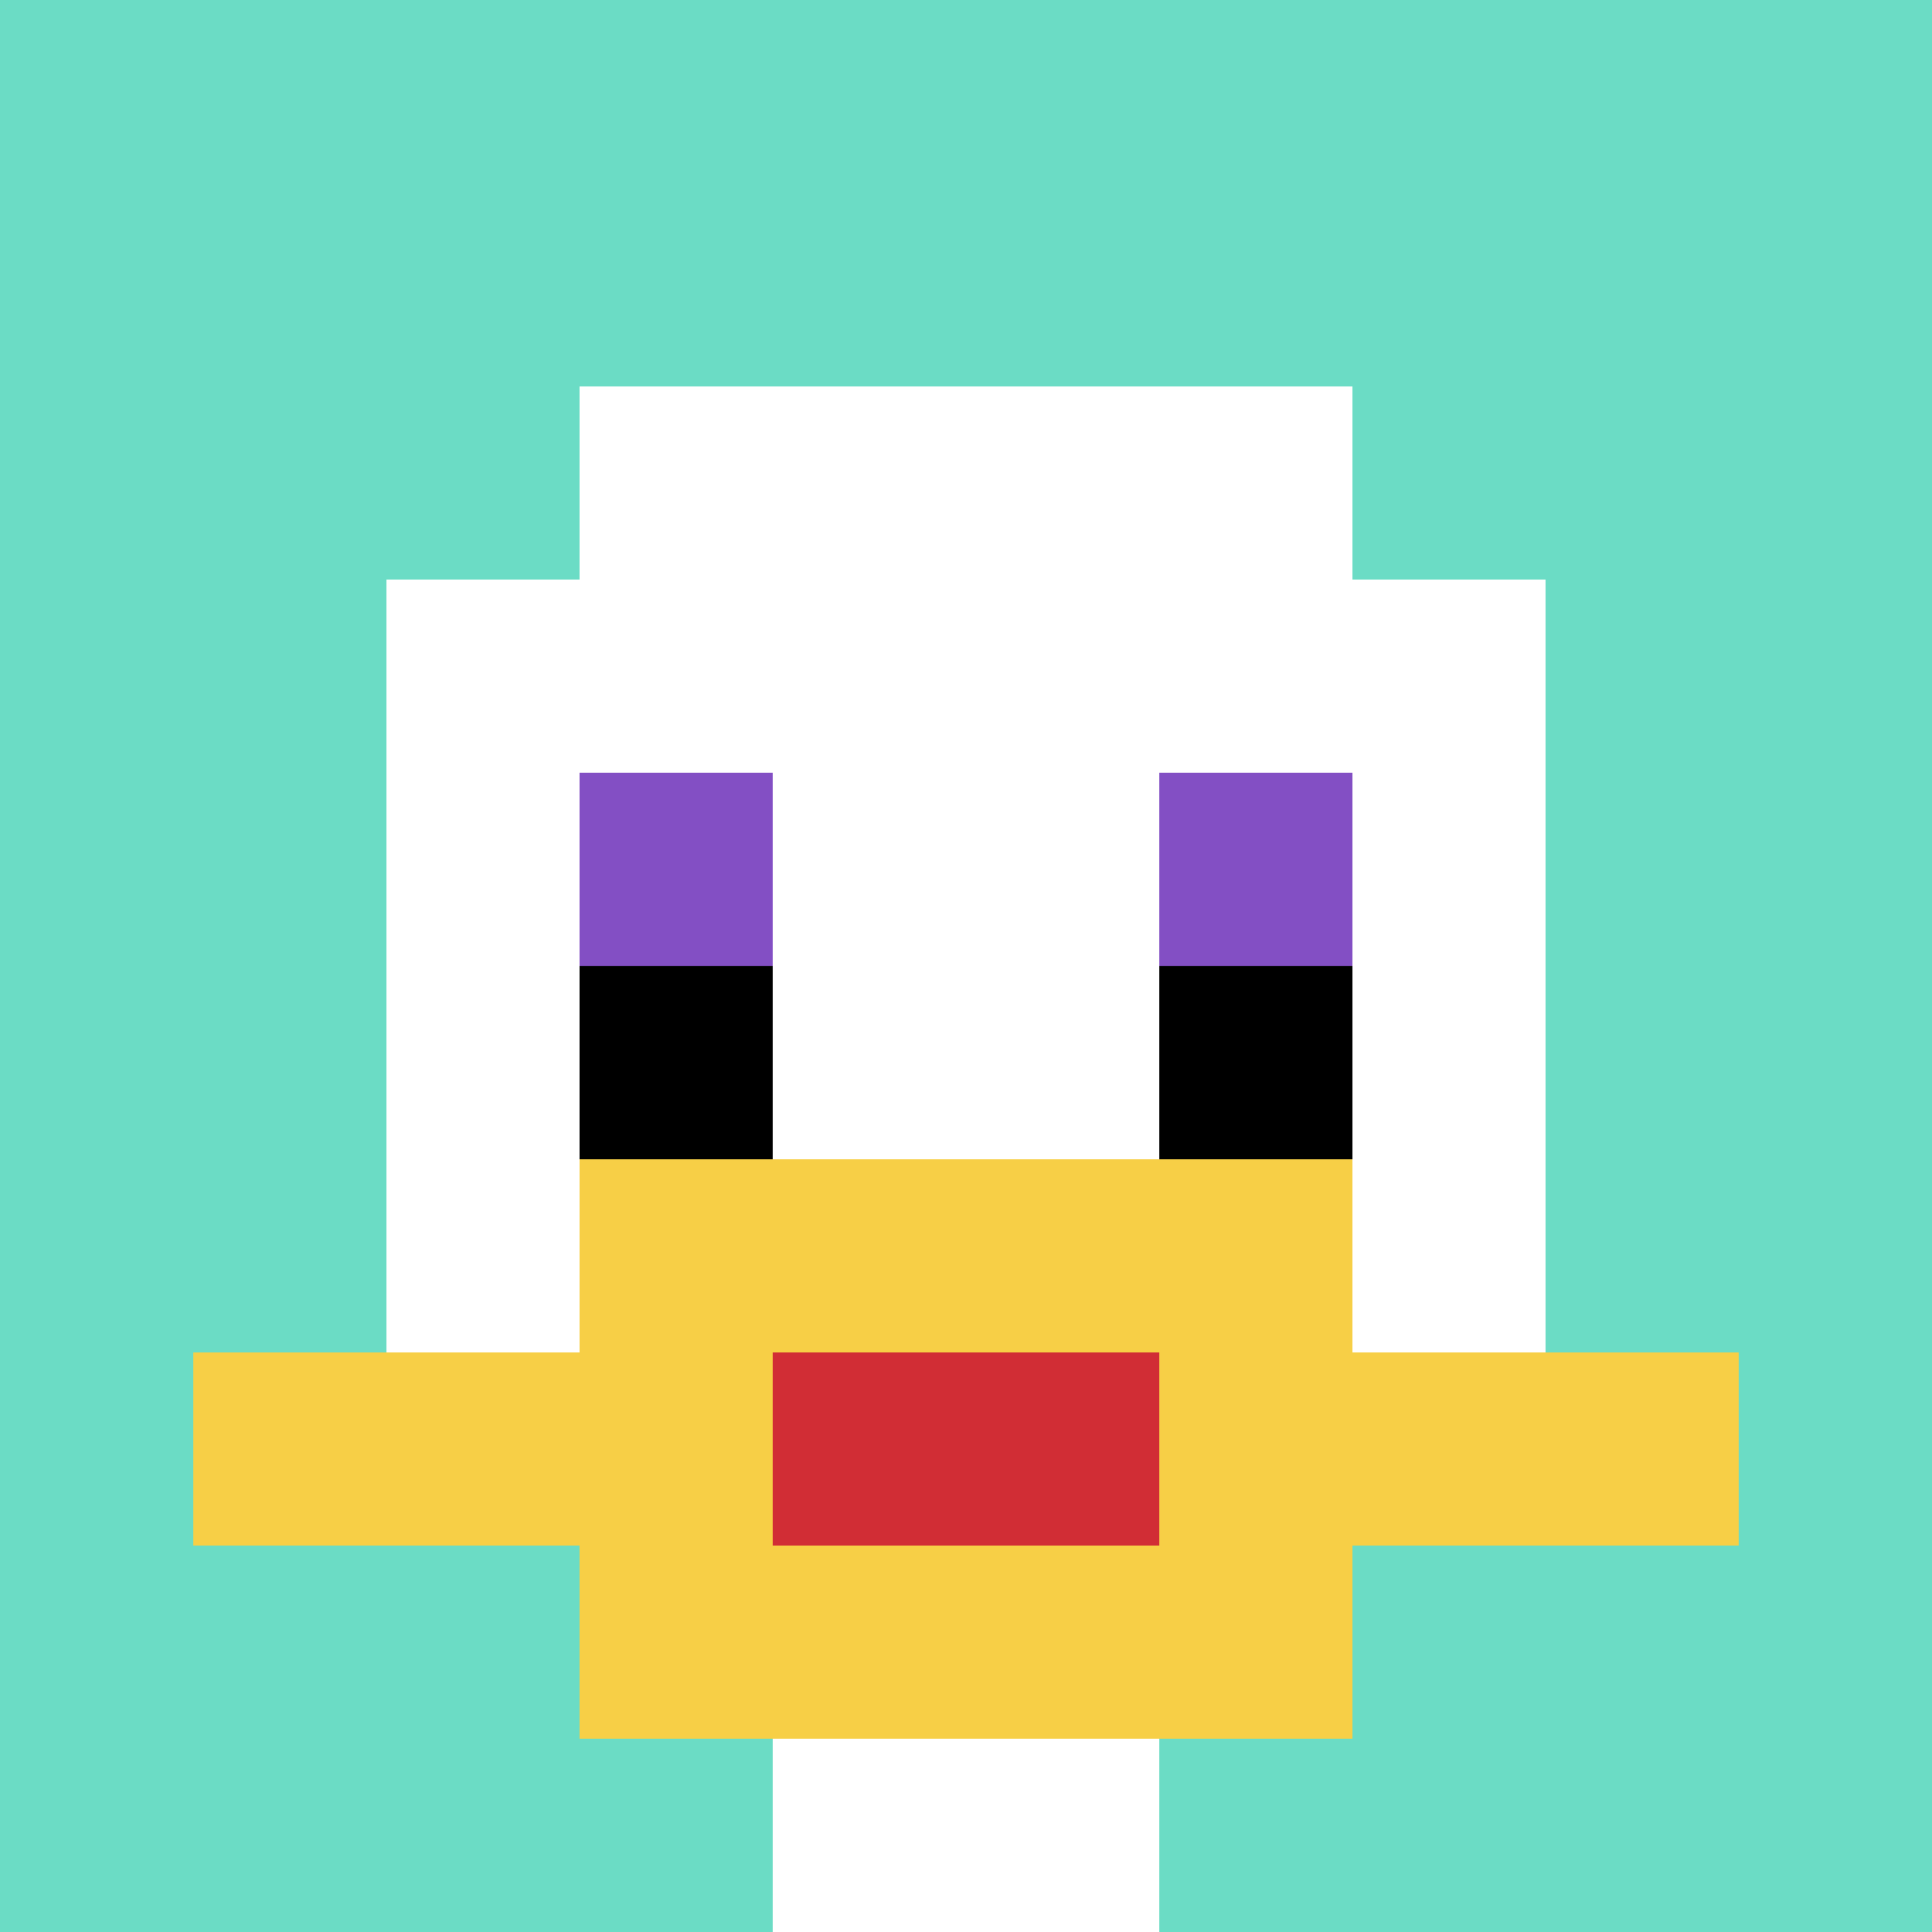 <svg xmlns="http://www.w3.org/2000/svg" version="1.1" width="904" height="904"><title>'goose-pfp-704395' by Dmitri Cherniak</title><desc>seed=704395
backgroundColor=#ffffff
padding=20
innerPadding=0
timeout=500
dimension=1
border=false
Save=function(){return n.handleSave()}
frame=9

Rendered at Mon Sep 16 2024 00:06:32 GMT+0700 (Indochina Time)
Generated in 1ms
</desc><defs></defs><rect width="100%" height="100%" fill="#ffffff"></rect><g><g id="0-0"><rect x="0" y="0" height="904" width="904" fill="#6BDCC5"></rect><g><rect id="0-0-3-2-4-7" x="271.2" y="180.8" width="361.6" height="632.8" fill="#ffffff"></rect><rect id="0-0-2-3-6-5" x="180.8" y="271.2" width="542.4" height="452" fill="#ffffff"></rect><rect id="0-0-4-8-2-2" x="361.6" y="723.2" width="180.8" height="180.8" fill="#ffffff"></rect><rect id="0-0-1-7-8-1" x="90.4" y="632.8" width="723.2" height="90.4" fill="#F7CF46"></rect><rect id="0-0-3-6-4-3" x="271.2" y="542.4" width="361.6" height="271.2" fill="#F7CF46"></rect><rect id="0-0-4-7-2-1" x="361.6" y="632.8" width="180.8" height="90.4" fill="#D12D35"></rect><rect id="0-0-3-4-1-1" x="271.2" y="361.6" width="90.4" height="90.4" fill="#834FC4"></rect><rect id="0-0-6-4-1-1" x="542.4" y="361.6" width="90.4" height="90.4" fill="#834FC4"></rect><rect id="0-0-3-5-1-1" x="271.2" y="452" width="90.4" height="90.4" fill="#000000"></rect><rect id="0-0-6-5-1-1" x="542.4" y="452" width="90.4" height="90.4" fill="#000000"></rect></g><rect x="0" y="0" stroke="white" stroke-width="0" height="904" width="904" fill="none"></rect></g></g></svg>